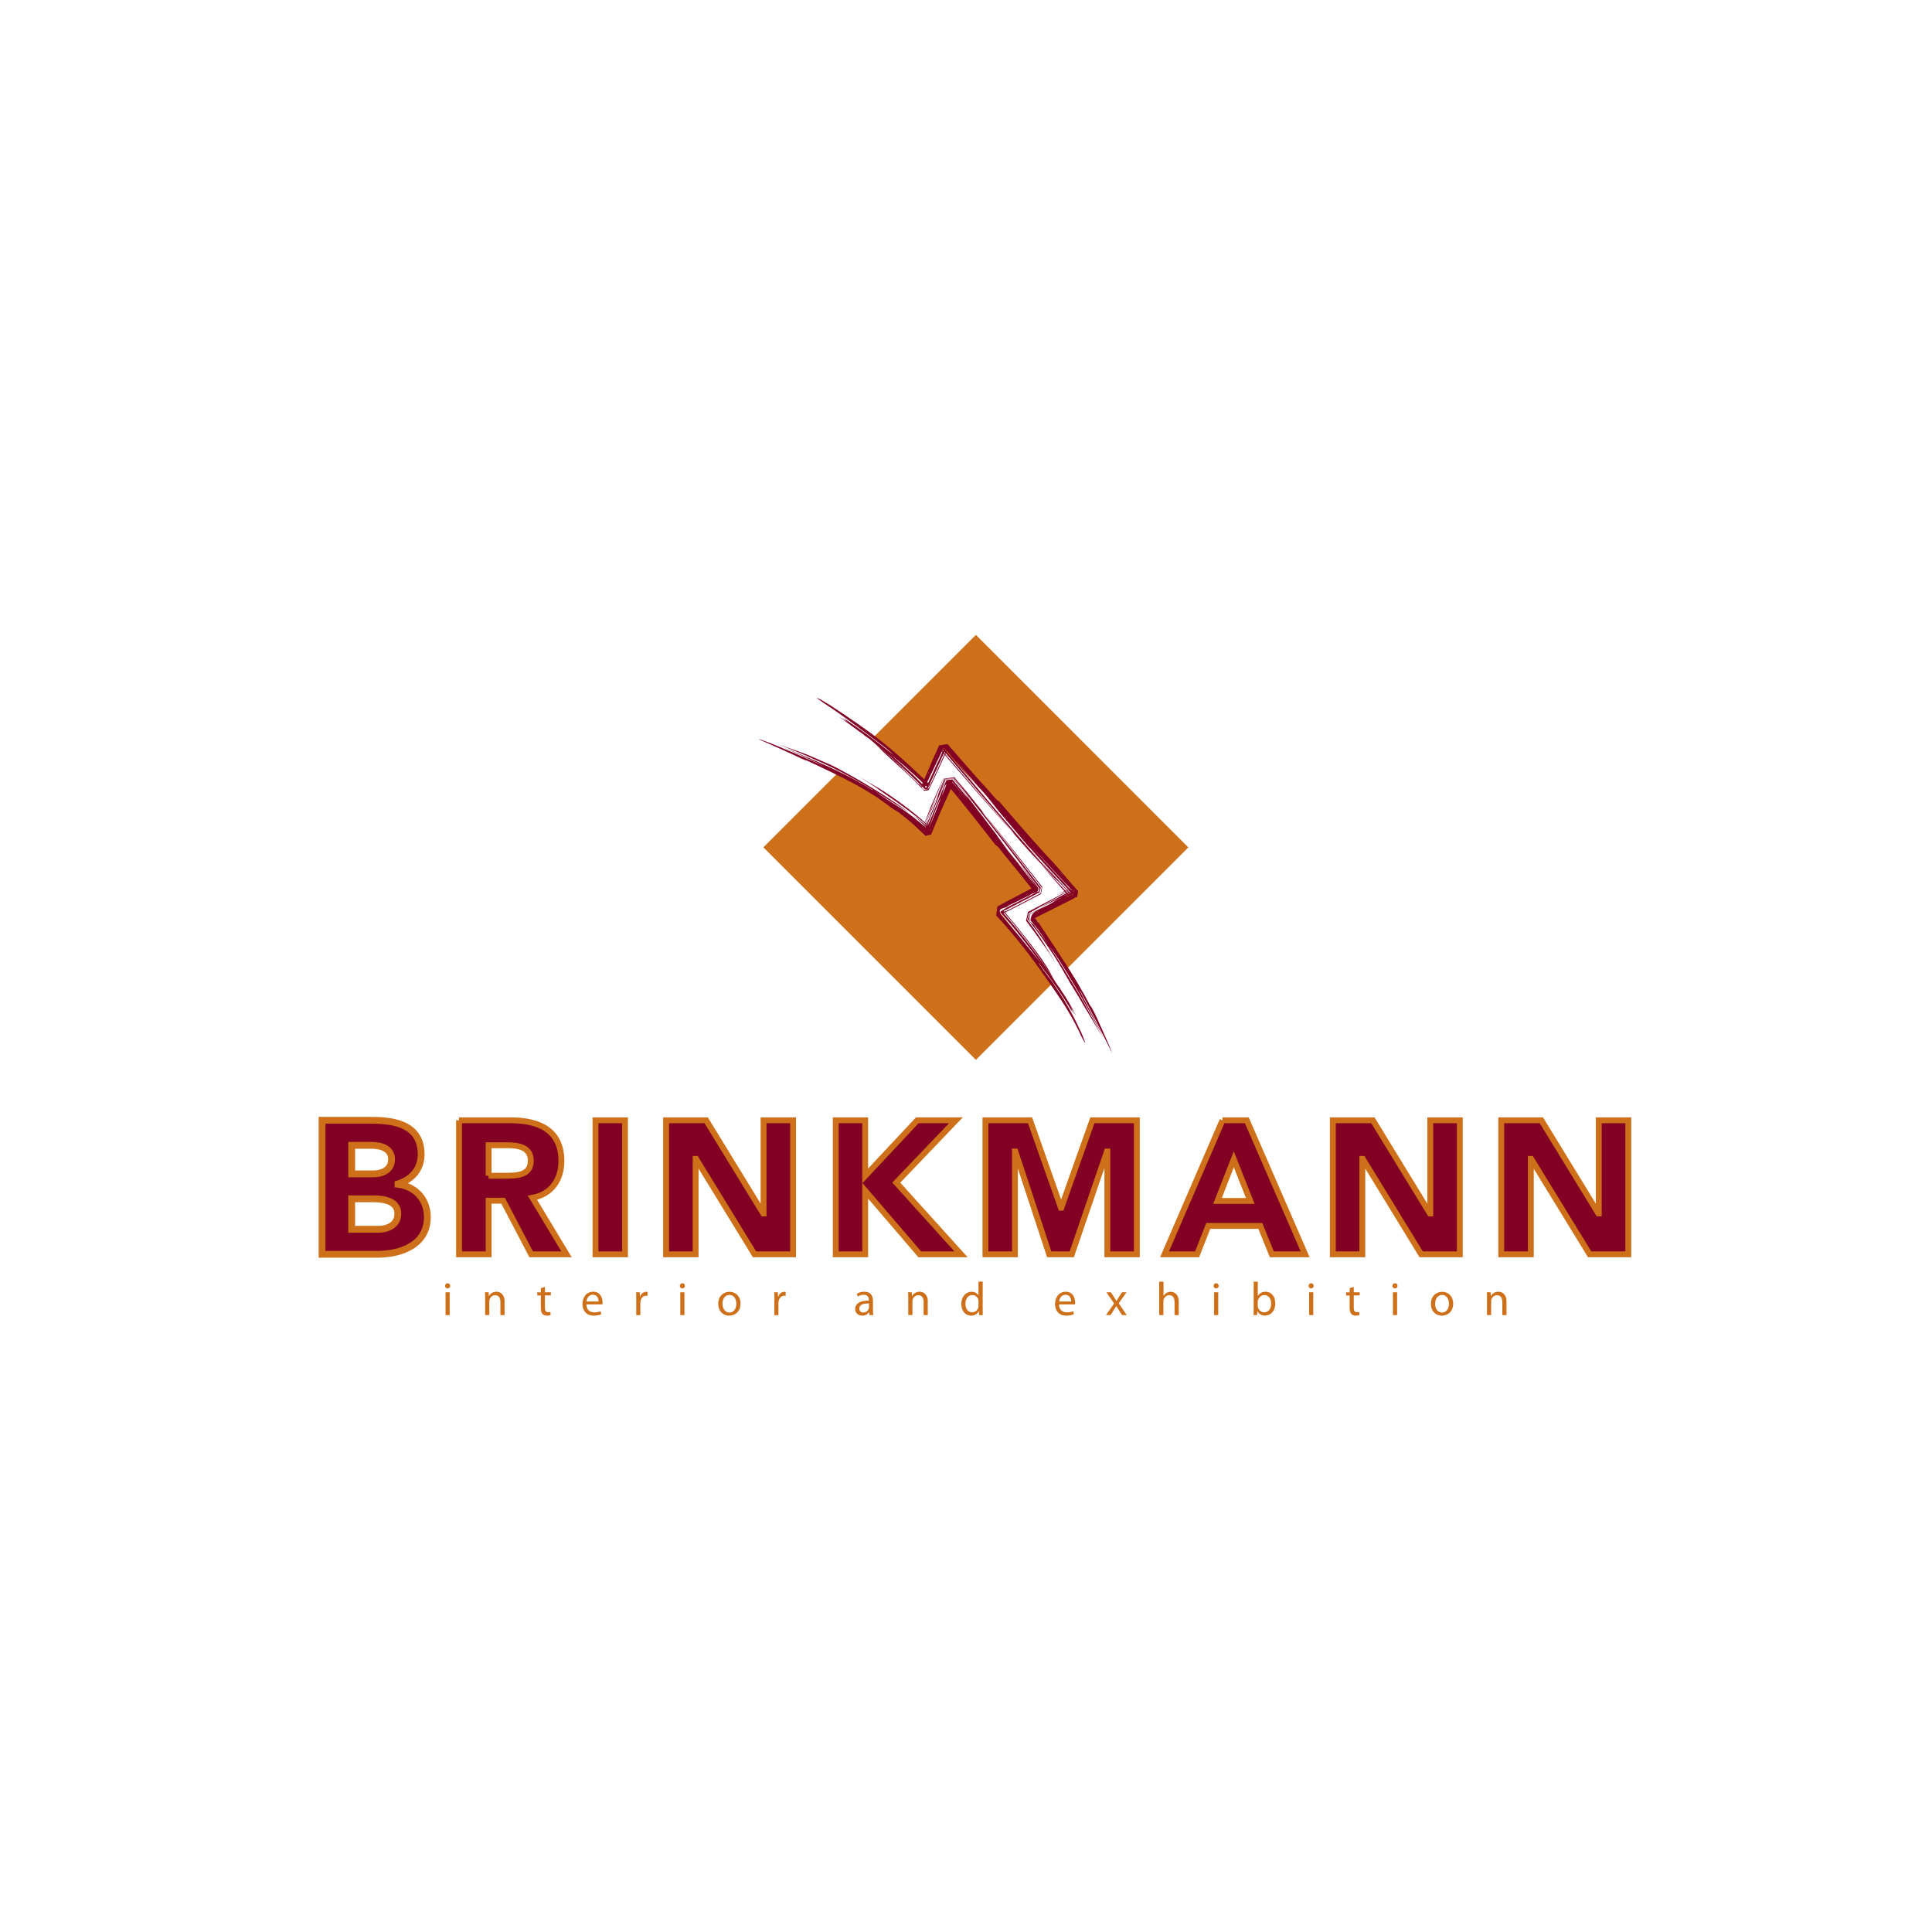 <?xml version="1.0" encoding="UTF-8"?>
<svg id="Layer_1" xmlns="http://www.w3.org/2000/svg" version="1.1" viewBox="0 0 283.46 283.46">
  <!-- Generator: Adobe Illustrator 29.5.1, SVG Export Plug-In . SVG Version: 2.1.0 Build 141)  -->
  <defs>
    <style>
      .st0, .st1, .st2 {
        fill: #820024;
      }

      .st1, .st2 {
        stroke: #ce7019;
      }

      .st3 {
        fill: #ce7019;
      }

      .st2 {
        stroke-width: .86px;
      }
    </style>
  </defs>
  <g>
    <path class="st3" d="M66.05,188.66c.01.21-.14.37-.39.37-.21,0-.36-.16-.36-.37s.16-.38.38-.38.37.16.37.38ZM65.37,192.95v-3.35h.61v3.35h-.61Z"/>
    <path class="st3" d="M71.18,190.51c0-.34,0-.63-.03-.91h.54l.03.55h.02c.16-.32.55-.63,1.11-.63.46,0,1.18.28,1.18,1.43v2h-.61v-1.93c0-.54-.2-.99-.77-.99-.4,0-.72.28-.82.62-.03.08-.04.18-.04.28v2.01h-.61v-2.44Z"/>
    <path class="st3" d="M79.95,188.8v.8h.87v.46h-.87v1.81c0,.41.12.65.46.65.16,0,.26-.01.35-.04l.02.46c-.11.05-.3.09-.54.09-.28,0-.51-.1-.66-.26-.17-.18-.23-.48-.23-.87v-1.83h-.52v-.46h.52v-.61l.59-.19Z"/>
    <path class="st3" d="M86.04,191.39c.01.82.54,1.16,1.15,1.16.44,0,.7-.07.93-.17l.1.44c-.21.1-.58.21-1.12.21-1.03,0-1.64-.69-1.64-1.7s.59-1.81,1.57-1.81c1.1,0,1.38.96,1.38,1.58,0,.12-.02.22-.02.28h-2.35ZM87.82,190.95c0-.39-.16-.99-.85-.99-.61,0-.88.57-.93.99h1.78Z"/>
    <path class="st3" d="M93.35,190.65c0-.39,0-.73-.02-1.05h.53l.02.66h.02c.15-.45.52-.73.93-.73.07,0,.12,0,.17.02v.58c-.06-.01-.12-.02-.2-.02-.43,0-.74.33-.82.78-.02.08-.03.18-.03.28v1.79h-.6v-2.3Z"/>
    <path class="st3" d="M100.49,188.66c0,.21-.14.37-.38.37-.21,0-.37-.16-.37-.37s.16-.38.38-.38.37.16.37.38ZM99.81,192.95v-3.35h.61v3.35h-.61Z"/>
    <path class="st3" d="M108.65,191.25c0,1.24-.86,1.78-1.67,1.78-.91,0-1.6-.67-1.6-1.72,0-1.12.73-1.78,1.66-1.78s1.61.7,1.61,1.72ZM106,191.29c0,.73.42,1.29,1.02,1.29s1.02-.55,1.02-1.3c0-.57-.28-1.29-1.01-1.29s-1.03.66-1.03,1.3Z"/>
    <path class="st3" d="M113.62,190.65c0-.39,0-.73-.03-1.05h.53l.02.66h.03c.15-.45.52-.73.93-.73.07,0,.12,0,.17.02v.58c-.06-.01-.12-.02-.21-.02-.43,0-.73.33-.82.78-.01.08-.03.18-.03.28v1.79h-.6v-2.3Z"/>
    <path class="st3" d="M128.08,192.15c0,.29.02.58.05.8h-.55l-.04-.42h-.02c-.18.26-.54.5-1.02.5-.68,0-1.03-.48-1.03-.96,0-.81.72-1.26,2.01-1.25v-.07c0-.28-.07-.78-.76-.78-.31,0-.64.1-.87.25l-.14-.4c.27-.18.68-.3,1.1-.3,1.02,0,1.27.7,1.27,1.37v1.25ZM127.49,191.24c-.66-.02-1.41.1-1.41.75,0,.39.26.58.57.58.43,0,.71-.28.81-.56.02-.06.04-.13.04-.19v-.58Z"/>
    <path class="st3" d="M133.26,190.51c0-.34,0-.63-.03-.91h.54l.03.55h.02c.16-.32.55-.63,1.11-.63.46,0,1.19.28,1.19,1.43v2h-.61v-1.93c0-.54-.2-.99-.78-.99-.4,0-.71.28-.82.62-.03.08-.04.18-.04.28v2.01h-.61v-2.44Z"/>
    <path class="st3" d="M144.18,188.04v4.05c0,.3,0,.64.02.86h-.54l-.03-.58h-.02c-.18.37-.59.66-1.14.66-.81,0-1.43-.69-1.43-1.7,0-1.11.68-1.8,1.5-1.8.51,0,.86.24,1.01.51h.01v-2h.61ZM143.57,190.97c0-.08-.01-.18-.03-.26-.09-.39-.42-.7-.88-.7-.63,0-1.01.55-1.01,1.29,0,.68.33,1.24.99,1.24.41,0,.78-.27.89-.72.02-.08.03-.17.03-.26v-.58Z"/>
    <path class="st3" d="M155.38,191.39c.01.82.54,1.16,1.15,1.16.43,0,.7-.07.93-.17l.1.44c-.22.1-.58.21-1.12.21-1.03,0-1.65-.69-1.65-1.7s.6-1.81,1.57-1.81c1.09,0,1.38.96,1.38,1.58,0,.12,0,.22-.02.28h-2.35ZM157.17,190.95c0-.39-.16-.99-.84-.99-.62,0-.89.57-.94.99h1.78Z"/>
    <path class="st3" d="M162.99,189.6l.47.72c.12.19.23.36.34.55h.02c.11-.2.22-.37.33-.56l.47-.71h.66l-1.14,1.62,1.18,1.73h-.69l-.49-.75c-.13-.19-.24-.38-.36-.58h-.01c-.11.21-.23.38-.35.58l-.48.75h-.67l1.19-1.71-1.14-1.64h.68Z"/>
    <path class="st3" d="M170.1,188.04h.61v2.09h.01c.09-.17.25-.33.43-.43.18-.1.39-.17.62-.17.45,0,1.17.28,1.17,1.43v1.99h-.61v-1.92c0-.54-.2-1-.78-1-.39,0-.71.28-.82.61-.03.08-.04.17-.04.29v2.02h-.61v-4.91Z"/>
    <path class="st3" d="M178.81,188.66c0,.21-.15.37-.39.37-.21,0-.37-.16-.37-.37s.16-.38.38-.38.37.16.37.38ZM178.13,192.95v-3.35h.61v3.35h-.61Z"/>
    <path class="st3" d="M183.94,188.04h.6v2.1h.01c.21-.37.6-.62,1.14-.62.83,0,1.42.69,1.42,1.71,0,1.2-.76,1.79-1.5,1.79-.48,0-.87-.19-1.12-.63h-.02l-.03.55h-.52c.01-.23.02-.57.02-.86v-4.05ZM184.54,191.61c0,.08.01.15.03.22.12.42.47.71.91.71.64,0,1.02-.52,1.02-1.29,0-.67-.34-1.24-1-1.24-.41,0-.8.28-.93.75-.02.07-.04.15-.04.25v.6Z"/>
    <path class="st3" d="M192.75,188.66c0,.21-.14.37-.39.37-.21,0-.37-.16-.37-.37s.16-.38.38-.38.37.16.37.38ZM192.07,192.95v-3.35h.61v3.35h-.61Z"/>
    <path class="st3" d="M198.62,188.8v.8h.87v.46h-.87v1.81c0,.41.12.65.45.65.17,0,.26-.01.35-.04l.03.46c-.12.05-.3.09-.54.09-.28,0-.51-.1-.65-.26-.17-.18-.24-.48-.24-.87v-1.83h-.52v-.46h.52v-.61l.6-.19Z"/>
    <path class="st3" d="M205.04,188.66c.01.21-.14.37-.39.37-.21,0-.36-.16-.36-.37s.16-.38.38-.38c.23,0,.37.16.37.38ZM204.37,192.95v-3.35h.61v3.35h-.61Z"/>
    <path class="st3" d="M213.21,191.25c0,1.24-.86,1.78-1.66,1.78-.91,0-1.61-.67-1.61-1.72,0-1.12.74-1.78,1.66-1.78s1.61.7,1.61,1.72ZM210.55,191.29c0,.73.42,1.29,1.02,1.29s1.02-.55,1.02-1.3c0-.57-.28-1.29-1-1.29s-1.03.66-1.03,1.3Z"/>
    <path class="st3" d="M218.17,190.51c0-.34,0-.63-.02-.91h.54l.04.55h.01c.17-.32.55-.63,1.11-.63.46,0,1.18.28,1.18,1.43v2h-.61v-1.93c0-.54-.2-.99-.78-.99-.4,0-.71.28-.82.62-.02.08-.04.18-.04.28v2.01h-.61v-2.44Z"/>
  </g>
  <path class="st3" d="M154.29,144.39l-11.11,11.11-31.18-31.18,10.88-10.88s10.85,5.9,13.15,8.54l3.33-7.47,12.41,16.2-5.29,2.87s6.98,8.59,7.8,10.79"/>
  <path class="st3" d="M156.58,142.1l17.77-17.77-31.17-31.18-14.95,14.95,7.57,7.11,2.41-5.4s10.12,10.23,19.3,21.03l-5.97,3.33,5.04,7.92Z"/>
  <path class="st1" d="M47.26,164.37h7.34c3.44,0,7.19.72,7.19,5,0,2.19-1.36,3.69-3.39,4.33v.05c2.58.33,4.3,2.25,4.3,4.81,0,4.11-3.88,5.47-7.39,5.47h-8.06v-19.66ZM51.6,172.23h3.13c1.33,0,2.72-.55,2.72-2.14s-1.55-2.05-2.91-2.05h-2.94v4.19ZM51.6,180.36h3.88c1.36,0,2.89-.58,2.89-2.3,0-1.86-2.08-2.17-3.5-2.17h-3.27v4.47Z"/>
  <path class="st2" d="M67.34,164.37h7.61c4.03,0,7.42,1.38,7.42,5.97,0,2.75-1.47,4.89-4.25,5.39l5,8.3h-5.19l-4.11-7.86h-2.13v7.86h-4.34v-19.66ZM71.68,172.5h2.56c1.58,0,3.64-.06,3.64-2.19,0-1.97-1.78-2.28-3.36-2.28h-2.83v4.47Z"/>
  <rect class="st2" x="87.37" y="164.37" width="4.33" height="19.66"/>
  <polygon class="st2" points="97.73 164.37 103.61 164.37 111.98 178.03 112.03 178.03 112.03 164.37 116.36 164.37 116.36 184.03 110.7 184.03 102.12 170.03 102.06 170.03 102.06 184.03 97.73 184.03 97.73 164.37"/>
  <polygon class="st2" points="122.62 164.37 126.94 164.37 126.94 172.53 134.58 164.37 140.25 164.37 131.5 173.51 141 184.03 134.94 184.03 126.94 174.7 126.94 184.03 122.62 184.03 122.62 164.37"/>
  <polygon class="st2" points="144.58 164.37 151.13 164.37 155.66 177.2 155.71 177.2 160.27 164.37 166.8 164.37 166.8 184.03 162.47 184.03 162.47 168.95 162.41 168.95 157.25 184.03 153.94 184.03 148.97 168.95 148.91 168.95 148.91 184.03 144.58 184.03 144.58 164.37"/>
  <path class="st2" d="M179.35,164.37h3.58l8.56,19.66h-4.89l-1.69-4.17h-7.63l-1.64,4.17h-4.78l8.5-19.66ZM181.02,170.09l-2.39,6.11h4.81l-2.42-6.11Z"/>
  <polygon class="st2" points="195.55 164.37 201.43 164.37 209.79 178.03 209.85 178.03 209.85 164.37 214.18 164.37 214.18 184.03 208.51 184.03 199.94 170.03 199.88 170.03 199.88 184.03 195.55 184.03 195.55 164.37"/>
  <polygon class="st2" points="220.26 164.37 226.15 164.37 234.51 178.03 234.57 178.03 234.57 164.37 238.9 164.37 238.9 184.03 233.23 184.03 224.65 170.03 224.6 170.03 224.6 184.03 220.26 184.03 220.26 164.37"/>
  <path class="st0" d="M121.35,103.18c2.16,1.39,4.06,2.7,5.99,4.07,2.97,2.16,5.43,4.4,8.24,7.06l.51.5.25.25.13.13.02.02h0c-2.74.55-.76.16-1.37.28h0s0,0,0,0l.02-.04.03-.08.54-1.25,1.07-2.51.58-1.29.29-.65.07-.16.04-.08.02-.04h0v-.02c.55-.09-1.23.21,1.23-.21h0l.02.02.24.28,1.95,2.24c1.33,1.52,2.71,3.07,4.13,4.64.29.35,1.15,1.36,1.18,1.17,2.68,3.1,5.25,6.13,7.97,9.01,1.12,1.22,2.2,2.59,3.32,3.82l.35.37c-.18,1.64-.3.59-.46,1.02l-.9.47-1.8.9-3.56,1.8c.26-.94.78.54.97.53,2.01,3.08,3.93,5.87,5.71,8.85.68,1.18,1.21,2.09,1.8,3.24.12.08.25.36.44.68.48.87,2.72,5.89,2.82,6.4.16.18-4.81-9.68-4.88-9.43.12.22,3.33,6.37,3.54,6.95-6.08-11.46-8.44-13.95-7.89-13.29.48.7,3.21,4.96,5.14,8.41.56,1.09,1.46,2.59,2.51,4.74-.66-1.26-2.19-3.71-2.52-4.3-1.56-2.72-1.41-2.25-3.17-5.36-.72-1.27-1.81-2.94-2.92-4.52-.57-.78-1.12-1.55-1.66-2.23l-.39-.5c.05-.41-.37.56.06-.96l.26-.14c.33-.19.64-.36.92-.51-.27.18-.64.42-1.07.68-.37,1.53.5,1.12.72,1.82.73.9,1.48,1.89,1.98,2.71-1.07-1.79-1.83-2.7-2.62-3.61.06-1.74,1.8-1.61,3.52-2.84.36-.19.77-.42,1.21-.68.44-.21.85-.41,1.36-.66l.3-.15c-.1,1.36-.16.23-.24.47l-.44-.48-.87-.95-1.72-1.85c-1.14-1.23-2.27-2.45-3.43-3.77.21.22.27.42.48.65,1.93,2.34,3.79,4.14,5.91,6.54l.08.09.04.05h.01s0,.02,0,.02h0c-.04.21.31-1.76.17-.93h0s0,0,0,0l-.03.02-.22.12-.47.29c-.32.19-.64.39-.93.54-1.17.62-2.25,1.1-3.36,1.63,1.07-.61,2.25-1.25,3.45-1.89l.91-.48.45-.24.11-.06.03-.02h.01s0,0,0,0c.04-.24-.37,2.04-.19,1.08h0s0-.01,0-.01l-.04-.05-.17-.19-1.37-1.49c-.37-.4-.88-.84-1.2-1.13l2.47,2.74.14.15.07.07h0c-.21,1.17.29-1.59.23-1.3h-.01s-.02.02-.02.02l-.04.03-.36.19-.75.41-1.53.85-3.1,1.74-.38.21-.19.11-.08.05-.05.03h-.03s0,.01,0,.01c-.43,1.91-.12.53-.21.96h0s0,.01,0,.01l.51.67c.33.44.66.86.94,1.29.59.84,1.08,1.62,1.45,2.3.06.07.11.15.22.29l.08.16c.31.51.68,1.13.98,1.7l-.86-1.42c-.62-.88-1.25-1.8-1.92-2.72l-1.01-1.39-.52-.7-.03-.04-.02-.02h0v-.02c.57-2.56.16-.71.29-1.28h0s.09-.05.09-.05l.2-.1.39-.21,3.18-1.67,1.58-.84.79-.42.39-.21h0c-.1.62.26-1.41-.24,1.39h-.01s-.02-.03-.02-.03l-.04-.04-.07-.08-.15-.16c-.73-.75-1.8-2.12-2.53-2.87-2.13-2.23-4.25-4.63-6.25-6.99l-5.43-6.35-2.7-3.17-1.35-1.58-.33-.4-.08-.1c1.12-.25.28,0,.52-.02l-.11.24-.43.94-1.72,3.77-.43.94c-.57.23-.57-.36-.89-.5l-1.47-1.44c-1.99-1.9-4.05-3.71-6.17-5.44l-.62-.45.24.23-.55-.46c-1.13-.83-2.26-1.63-3.35-2.46-.44-.36.82.55,1.21.74-.25-.18-.5-.36-.5-.36,0,0,.06,0,.13.01-.2-.12-.3-.23-.43-.35,2.54,1.7,5.03,3.52,7.42,5.48-.22-.3-.94-.86-1.28-1.14-.81-.62-1.64-1.22-2.38-1.8-2.1-1.53-4.23-3.18-6.36-4.54l-1.13-.8c-.45-.34.61.18,1.39.7M146.47,118.94l-1.57-1.98-.59-.69c-.25-.28-.52-.58-.81-.88l-3.12-3.71c.98,1.29,2.03,2.62,3.36,4.15-1.75-1.96-3.32-3.83-4.85-5.68-.44-.87-.59-.06-.88.48l-.77,1.61-1.55,3.24c.11-.56-1.81-1.94-2.69-2.84-.81-.71-1.63-1.37-2.45-2.02,1.25,1.07,2.46,2.17,3.63,3.29l1.73,1.73c0-.34.58-1.36.85-2.01l1.02-2.21.51-1.11c.35-.46.07-.81.41-.23l3.14,3.72c4.19,4.97,8.43,9.94,12.86,14.92-2.76-3.3-5.47-6.46-8.24-9.78M147.59,120.04l3.42,3.8c1.52,1.71,3.12,3.49,4.6,5.1.76.65,1.42,1.93,2.16,1.91-.83.47-1.58.91-2.22,1.3.54-.43,2.55-1.09,1.9-1.35l-2.13-2.27c-1.42-1.53-2.86-3.09-4.32-4.69,2.73,3.07.77.84-2.92-3.26-.09-.09-.27-.29-.5-.54"/>
  <path class="st0" d="M132.37,112.67c-1.37-1.32-2.81-2.61-4.26-3.85.51.52.96.98,1.57,1.58,1.68,1.57,3.65,3.25,5.31,4.99l.45.47c.34,0-.44.32.81.06l.14-.29.56-1.19,1.11-2.39.56-1.21.28-.6.14-.3.02-.04v-.02c.94-.16-1.26.21-1.03.18h0s0,.01,0,.01l.05.06.11.13,1.75,2.04c2.35,2.73,4.76,5.48,7.22,8.25.23.28.77.89,1.2,1.32-3.06-3.53-6.03-6.96-8.95-10.37l-1.09-1.28c.29-.09-1.04-.25.58-.29l-.17.38-.35.76-1.4,3.05-.71,1.52c-1.07.77-.95-.48-1.5-.61l-2.41-2.34Z"/>
  <path class="st0" d="M156.2,130.83l.7.74.17.19h0s0,.01,0,.01c.14-.75-.3,1.68.3-1.68h0s-.02.02-.02.02l-.06.03-.11.06-.44.24-1.75.93c.54-.24,1.17-.54,1.81-.86l.47-.24.12-.06.03-.02h.02c.06-.34-.51,2.85-.27,1.5h0s0,0,0,0h0s-.04-.05-.04-.05l-.17-.2-.68-.76-3.67-4.02c1.16,1.37,2.35,2.76,3.61,4.17"/>
  <path class="st0" d="M148.35,121.85l.73.85c1.13,1.3,2.31,2.63,3.51,3.96l-3.65-4.35c-.05.05-.29-.16-.59-.46"/>
  <path class="st0" d="M158.44,151.58c-1.06-2.23-2.24-4.15-3.55-6.04-2.03-2.95-3.9-5.62-6.35-8.53-.6-.72-1.2-1.4-1.8-2.06l-.46-.49-.11-.12-.02-.03h0c-.04.27.35-2.44.18-1.29h0s.01-.02.01-.02l.08-.04.29-.16,1.21-.66,2.53-1.32,1.3-.69.17-.09.08-.04.04-.02h.01c-.39,2.08-.11.57-.19,1.03h0s0-.02,0-.02l-.23-.29-.47-.59c-1.25-1.58-2.56-3.2-3.91-4.83-.27-.36-1.09-1.42-1.13-1.23-1.26-1.61-2.5-3.21-3.75-4.78l-1.88-2.33-.95-1.15-.48-.57-.12-.14-.03-.04-.02-.02h0v-.02h0c-.86.12,1.18-.17.97-.14l-.04.08-.13.35c-.63,1.54-1.41,3.1-2.04,4.64l-.77,1.87-.2.46c-.37.14.7.01-.87.38l-.18-.17-.73-.68c-.94-.93-1.97-1.76-3-2.57-.31-.2-1-.6-1.24-.79-2.85-2.25-5.88-3.77-8.95-5.27-1.21-.59-2.15-1.02-3.32-1.57-.13,0-.4-.14-.75-.26-.86-.46-5.83-2.66-6.28-2.85-.16-.34,9.92,4.02,9.7,4.04-.16-.23-6.46-3.05-7.05-3.22,12.02,4.71,14.61,7.19,13.97,6.54-.71-.48-5.11-3.03-8.76-4.54-1.1-.55-2.73-1.17-4.94-2.06,1.33.46,4.07,1.41,4.68,1.71,2.87,1.28,2.5.96,5.64,2.7,2.58,1.42,6.91,4.07,8.89,5.67-1.08-.78-3.74-2.32-5.33-3.39,3.39,2.44,4.13,2.4,7.45,5.29l.5.43.28.23.07.06c-1.54.37-.41.05-.75.11l.07-.18c.19-.44.38-.86.63-1.38.69-1.65,1.31-3.21,1.93-4.76l.47-1.16c.4-.08-.83-.02.92-.22l.1.12.2.24.4.49,1.63,2c-.19-.23-.25-.43-.44-.67-.46-.61-.91-1.18-1.36-1.74l-.34-.42-.08-.1-.02-.03c.23-.03-2.06.31-1.09.16h0s0,0,0,0h0s0,.02,0,.02l-.02.06-.1.25-.4.99c-.52,1.33-1.05,2.67-1.68,4.15-.25.56-.48,1.4-.72,2l-.1.23c1.56-.35.33-.19.63-.31l-.35-.33-.69-.65c-.44-.44-.89-.86-1.37-1.26.51.36,1.02.78,1.51,1.22l.77.66.39.34.02.02h.01c-.49.12,1.1-.22-1.1.25h0v-.02l.02-.06.05-.12.09-.24c.52-1.26,1.05-2.55,1.55-3.78.2-.51.38-1.16.51-1.57l-1.42,3.41-.61,1.56-.16.4-.07.2-.05.1-.02.05h0c.57-.12-1.28.28,1.29-.27h-.01s0-.02,0-.02l-.02-.02-.69-.58c-.91-.8-1.88-1.54-2.83-2.25-1.9-1.41-3.75-2.62-5.02-3.55-.08-.05-.17-.09-.33-.18l-.14-.11c-.53-.31-1.13-.73-1.68-1.09l1.43.89c1.94,1.04,3.9,2.37,5.82,3.84.96.74,1.9,1.51,2.8,2.34l.69.61.04.04h0c.3-.06-2.67.58-1.41.31h0s0-.02,0-.02v-.03s.06-.1.06-.1l.08-.21.17-.42.66-1.65c.36-.98,1.15-2.54,1.52-3.52l.42-1.08.21-.54.03-.06v-.04s0,0,0,0c-1.34.2,1.83-.27,1.51-.22h0s0,.01,0,.01h.01s.09.13.09.13l.19.22,1.49,1.82c.99,1.23,1.97,2.46,2.91,3.69l5.13,6.61,2.54,3.3.32.41c-.31,1.35-.35.51-.54.88l-.92.48-1.85.96-1.84.96c-.13.04-1,.58-.54.21l.69.78c.9,1.05,1.78,2.12,2.62,3.2,1.69,2.16,3.29,4.39,4.74,6.69l.43.62-.14-.3.36.62c.78,1.15,1.48,2.33,2.08,3.55.24.5-.5-.85-.76-1.18.15.27.29.54.29.54,0,0-.05-.03-.12-.07.13.19.17.33.23.49-1.51-2.59-3.26-5.09-5.12-7.5.14.33.7,1.05.95,1.39.61.8,1.23,1.6,1.71,2.39,1.46,2.1,2.7,4.46,3.72,6.66l.49,1.25c.18.52-.4-.47-.76-1.29M146.26,122.56l1.48,2.06.56.71c.23.3.49.6.76.92l2.94,3.85c-.92-1.33-1.9-2.71-3.16-4.31.83,1.02,1.61,2.02,2.37,3l1.12,1.46c.19.83-.88.7-1.25,1.09l-3.2,1.58c-.29.46-1.62.09-1.06,1.23l1.16,1.38c.96,1.11,1.9,2.25,2.85,3.43l1.97,2.45c-1.91-2.63-3.92-5.18-6.07-7.62,1.24-.89,2.83-1.52,4.23-2.3l1.09-.56c.13-.25.47.16.43-.62l-.37-.48-1.48-1.94-5.98-7.76-3.05-3.88-1.54-1.94-.1-.12-.05-.06c-2.62.39-.73.11-1.31.2h0s0,.03,0,.03l-.02.04-.12.29-.24.57-.49,1.15.67-1.46.16-.36.08-.18.02-.02h0s0-.02,0-.02h0c-1.08.16,1.47-.22,1.21-.18l.04.04.06.08.49.63,1.93,2.52c1.3,1.68,2.58,3.37,3.89,5.1M145.19,121.41l-3.23-3.97-2.19-2.7c-1.6-.04-1.21,1.82-1.88,2.59-.82,1.74-1.56,4.56-1.99,4.63.7-.54,1.48-3.42,2.24-5.07l.59-1.46.29-.74c.9-.48.54.21.88.27l2.06,2.47c-2.58-3.2-.73-.87,2.76,3.4.08.09.26.3.47.56"/>
  <path class="st0" d="M151.47,139.07c1.11,1.55,2.22,3.14,3.2,4.75-.33-.64-.62-1.22-1.07-1.95-1.23-1.95-2.86-3.97-4.37-5.87l-1.68-2.03-.44-.5c-.28,1.33.26.19.35.42l1.18-.6,2.37-1.22,1.19-.62.3-.16.15-.08.08-.04h0c.39-2.09.11-.58.19-1.05h0l-.02-.02-.02-.03-.41-.53c-2.22-2.84-4.5-5.71-6.82-8.59-.22-.29-.73-.92-1.13-1.37l4.27,5.45,2.1,2.68,1.04,1.33.52.67.25.33.13.17c-.32,1.71-.09.47-.16.86h-.02s-.02.02-.02.02l-.05.02-.09.05c-1.66.84-4.72,2.5-5.23,2.66,1.48,1.69,2.88,3.45,4.21,5.26"/>
  <path class="st0" d="M136.45,118.67l-.74,1.89-.37.93-.09.23-.04.11-.02.05v.02s-.01,0-.01,0c-1.52.32,2.07-.44,1.7-.36h-.02s-.02-.02-.02-.02l-.37-.33.33.33.04.04h0s0,0,0,0c1.47-.32-2.01.43-1.66.35h0s0-.02,0-.02v-.03s.06-.11.06-.11l.1-.23.43-.95c.28-.65.57-1.32.82-1.91l1.04-2.53.51-1.26.13-.31.06-.16.03-.08.02-.04v-.02h0c-1.48.21,2.01-.3,1.66-.25h0s0,.01,0,.01l.43.52-.41-.54h0s0-.01,0-.01c-.75.11,1.7-.25-1.7.25h0s0,.03,0,.03l-.02.04-.03.08-.07.15-.13.31-.56,1.25-1.11,2.56Z"/>
  <path class="st0" d="M144.52,119.56l-.69-.88c-1.07-1.36-2.19-2.74-3.32-4.13l3.44,4.52c.05-.05.29.18.57.49"/>
</svg>